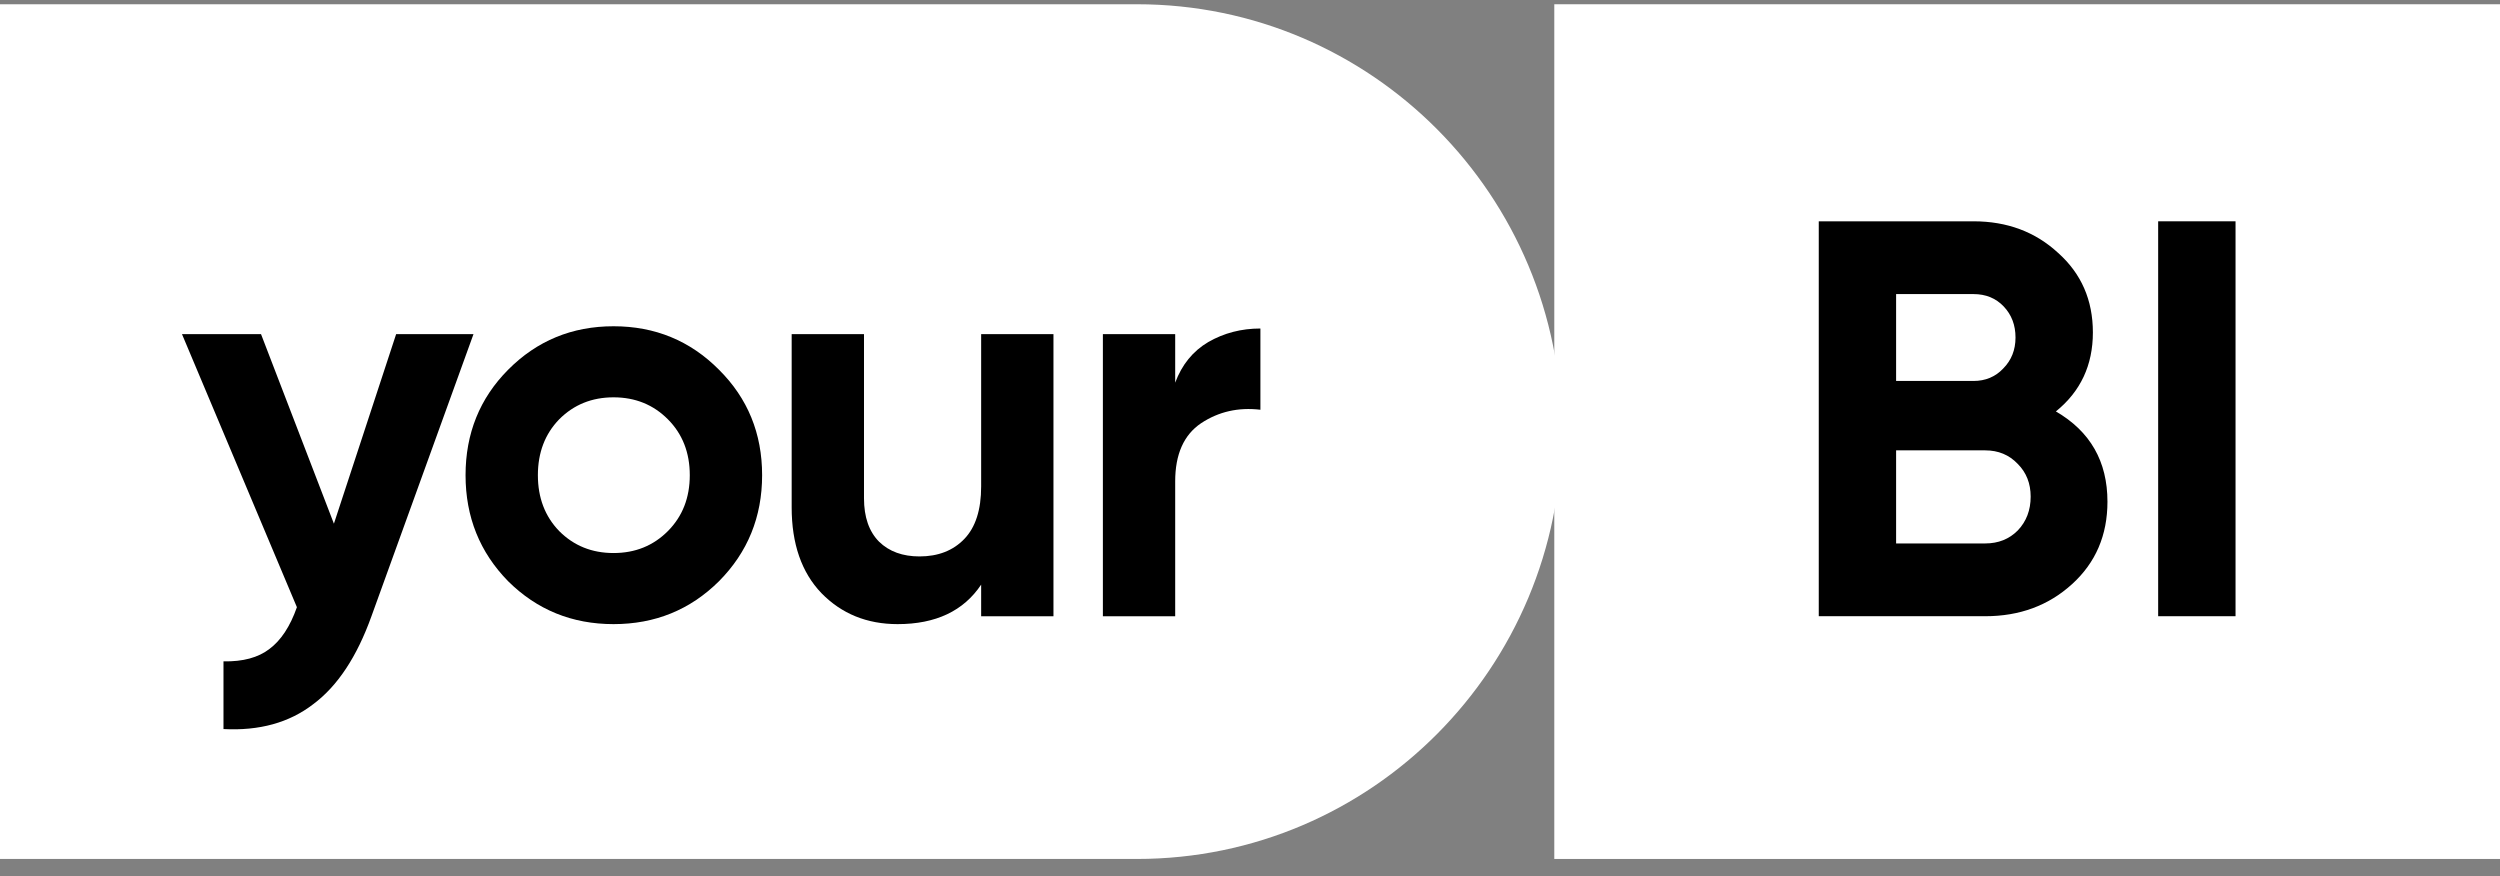 <svg width="117" height="41" viewBox="0 0 117 41" fill="none" xmlns="http://www.w3.org/2000/svg">
<rect x="0" y="0" width="117" height="41" fill="#808080" stroke="none"/>
<path d="M53.213 0.199C64.188 0.199 73.086 9.154 73.086 20.199C73.085 31.245 64.188 40.199 53.213 40.199H0V0.199H53.213Z" fill="white"/>
<path d="M117 0.199H72.741V40.199H117V0.199Z" fill="white"/>
<path d="M18.539 15.638H22.159L17.384 28.84C16.702 30.741 15.793 32.113 14.656 32.958C13.537 33.821 12.137 34.208 10.459 34.12V30.952C11.368 30.969 12.085 30.776 12.61 30.371C13.152 29.966 13.58 29.315 13.895 28.417L8.517 15.638H12.216L15.627 24.509L18.539 15.638Z" fill="black"/>
<path d="M33.647 27.203C32.3 28.54 30.656 29.209 28.714 29.209C26.773 29.209 25.129 28.54 23.782 27.203C22.453 25.847 21.788 24.193 21.788 22.239C21.788 20.285 22.453 18.639 23.782 17.302C25.129 15.946 26.773 15.269 28.714 15.269C30.656 15.269 32.3 15.946 33.647 17.302C34.993 18.639 35.667 20.285 35.667 22.239C35.667 24.193 34.993 25.847 33.647 27.203ZM26.169 24.853C26.852 25.539 27.7 25.882 28.714 25.882C29.729 25.882 30.577 25.539 31.259 24.853C31.941 24.166 32.282 23.295 32.282 22.239C32.282 21.183 31.941 20.311 31.259 19.625C30.577 18.939 29.729 18.595 28.714 18.595C27.7 18.595 26.852 18.939 26.169 19.625C25.505 20.311 25.173 21.183 25.173 22.239C25.173 23.295 25.505 24.166 26.169 24.853Z" fill="black"/>
<path d="M45.918 15.638H49.302V28.84H45.918V27.361C45.096 28.593 43.793 29.209 42.009 29.209C40.575 29.209 39.385 28.725 38.441 27.757C37.514 26.789 37.05 25.451 37.05 23.744V15.638H40.435V23.321C40.435 24.201 40.671 24.879 41.143 25.354C41.615 25.812 42.245 26.041 43.032 26.041C43.907 26.041 44.606 25.768 45.131 25.222C45.656 24.677 45.918 23.858 45.918 22.767V15.638Z" fill="black"/>
<path d="M54.999 17.909C55.314 17.064 55.83 16.43 56.547 16.008C57.282 15.585 58.095 15.374 58.987 15.374V19.176C57.955 19.053 57.028 19.264 56.206 19.81C55.401 20.355 54.999 21.262 54.999 22.529V28.84H51.615V15.638H54.999V17.909Z" fill="black"/>
<path d="M96.215 19.255C97.824 20.188 98.629 21.596 98.629 23.48C98.629 25.046 98.078 26.331 96.976 27.334C95.874 28.338 94.519 28.839 92.91 28.839H85.118V10.357H92.359C93.933 10.357 95.253 10.85 96.32 11.836C97.405 12.804 97.947 14.045 97.947 15.559C97.947 17.09 97.37 18.322 96.215 19.255ZM92.359 13.763H88.738V17.829H92.359C92.918 17.829 93.382 17.636 93.749 17.248C94.134 16.861 94.326 16.377 94.326 15.796C94.326 15.216 94.143 14.732 93.775 14.344C93.408 13.957 92.936 13.763 92.359 13.763ZM92.91 25.433C93.522 25.433 94.029 25.231 94.431 24.826C94.834 24.404 95.035 23.876 95.035 23.242C95.035 22.626 94.834 22.115 94.431 21.711C94.029 21.288 93.522 21.077 92.91 21.077H88.738V25.433H92.91Z" fill="black"/>
<path d="M101.002 10.357H104.623V28.839H101.002V10.357Z" fill="black"/>
</svg>
